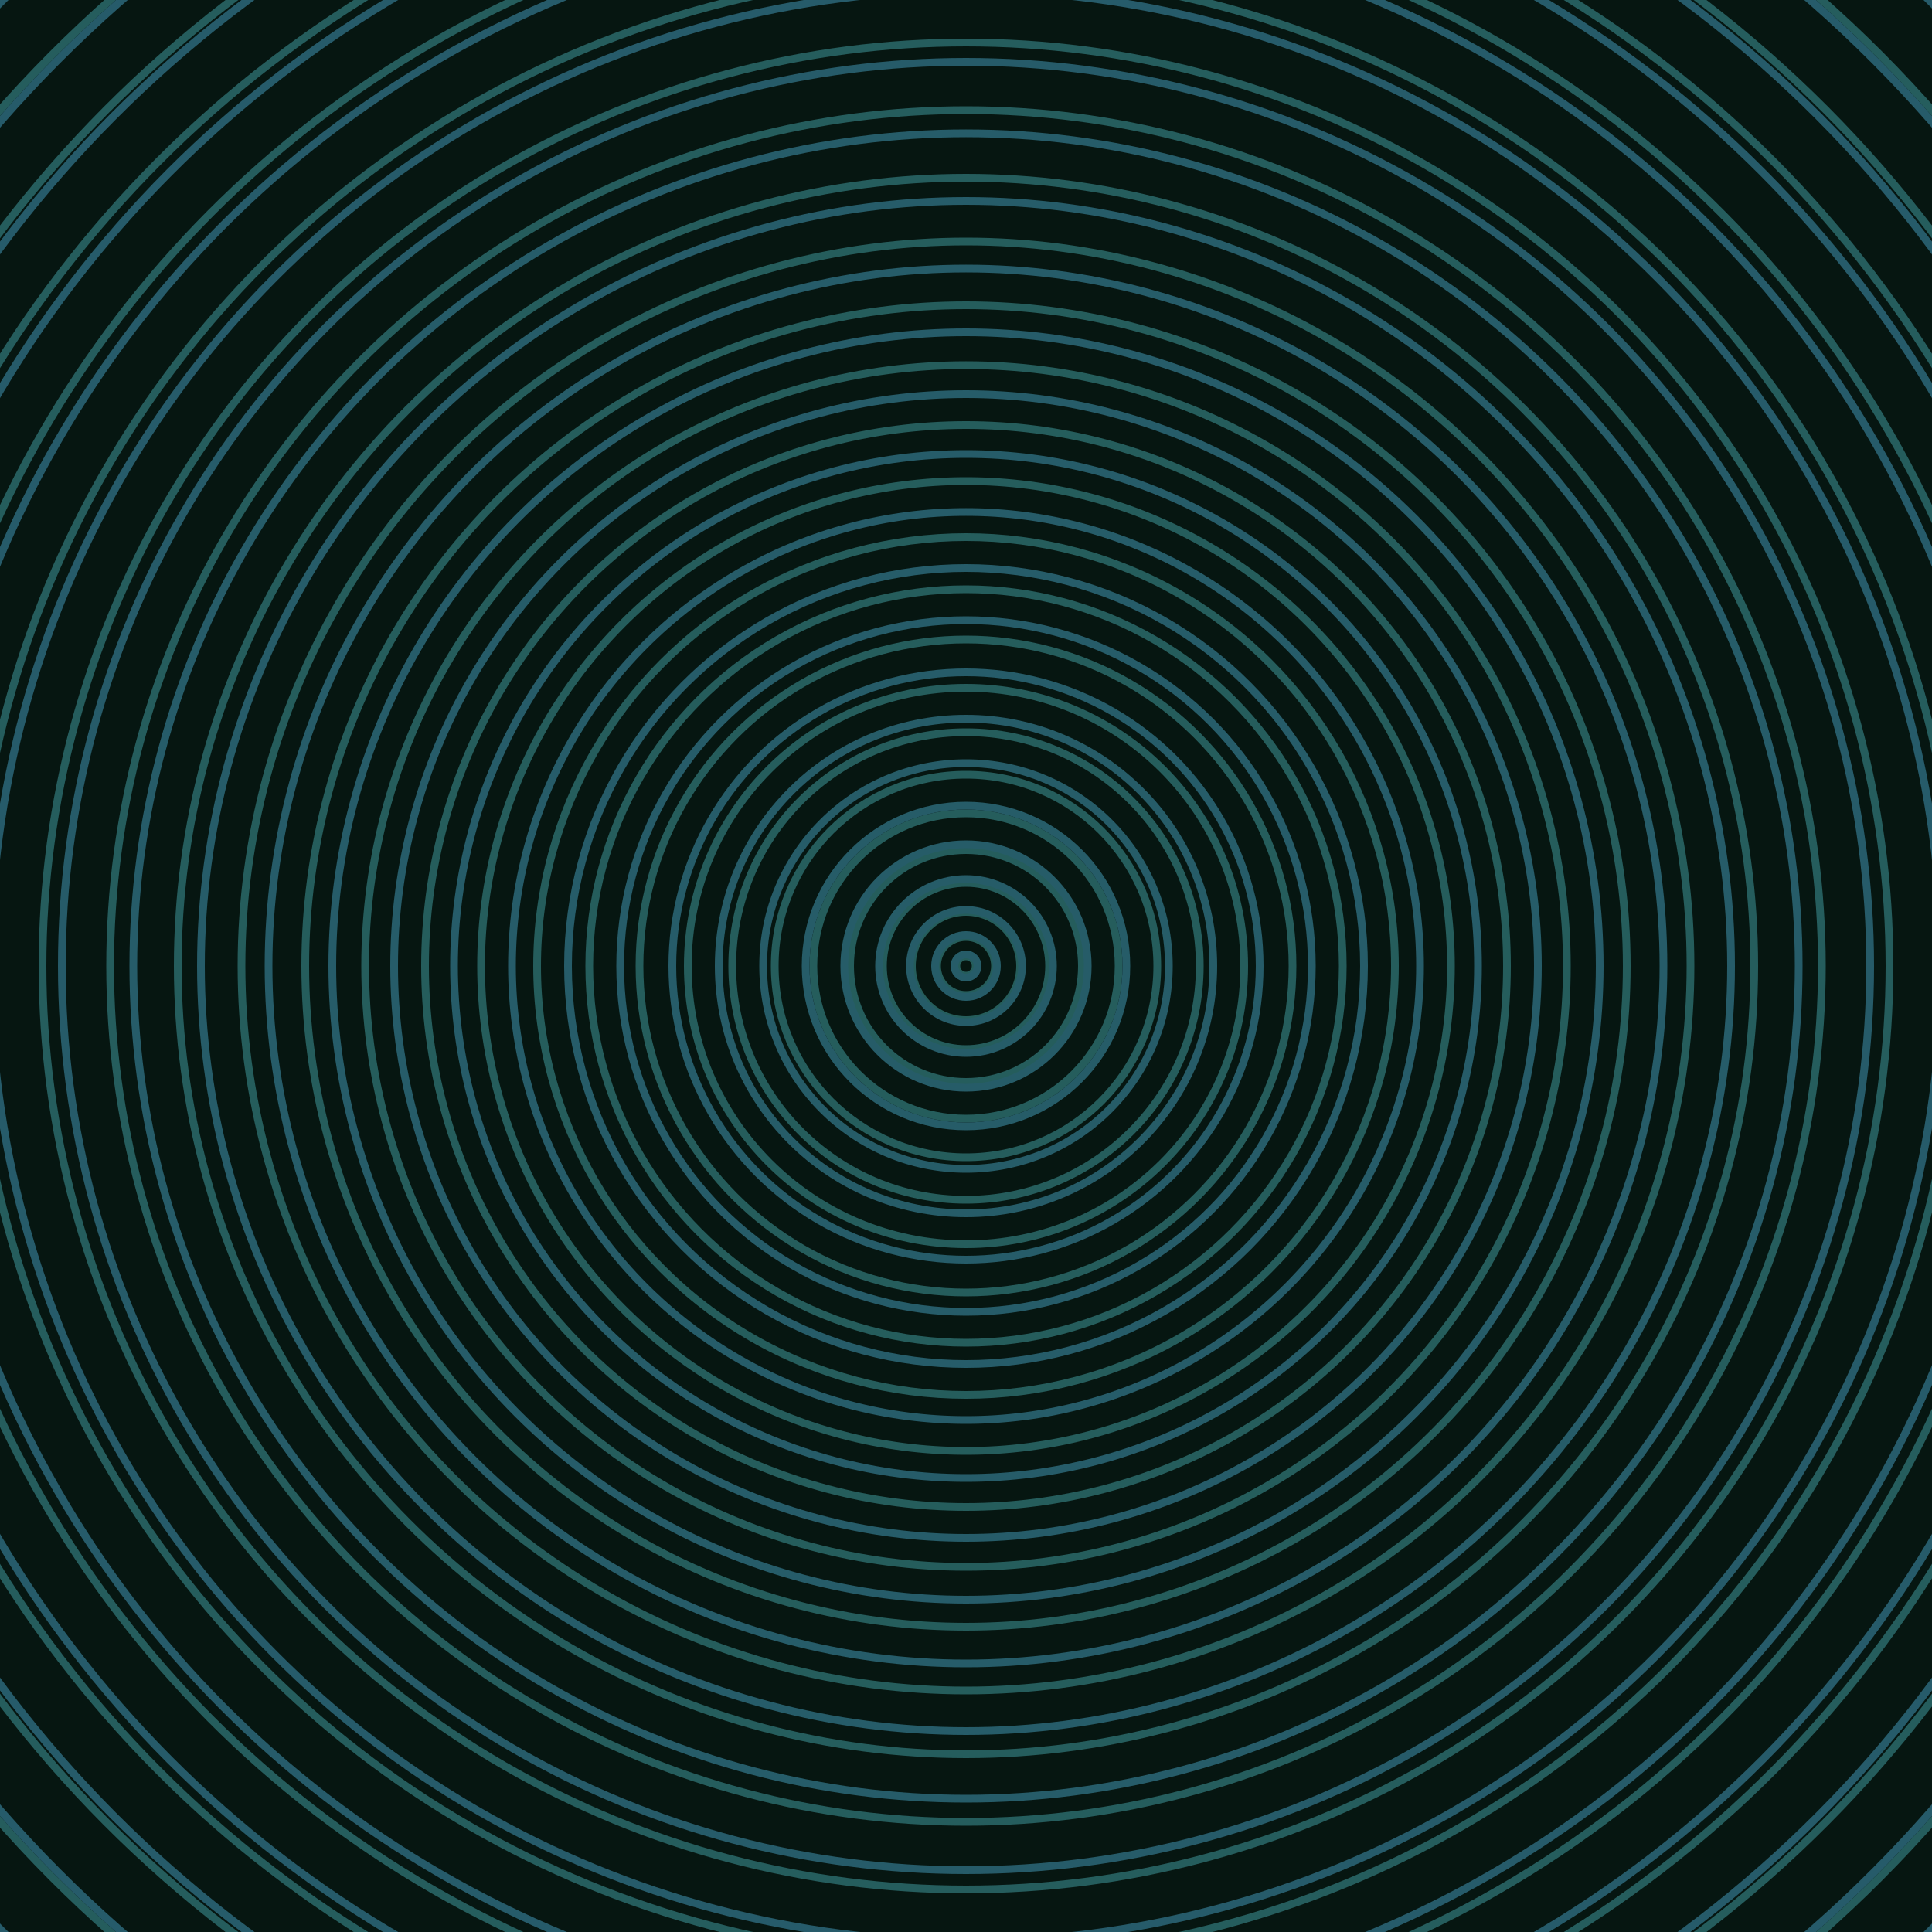 <svg xmlns="http://www.w3.org/2000/svg" xmlns:xlink="http://www.w3.org/1999/xlink" version="1.1" viewBox="-0 -0 1 1" width="500" height="500"><rect x="0" y="0" width="1" height="1" fill="#061611"></rect><rect x="0" y="0" width="1" height="1" fill="#061611"></rect><g><g><circle cx="0.5" cy="0.5" r="0.005" stroke="#255d5b" fill="none" stroke-width="0.004"><animate data-id="a0" attributeName="stroke" begin="indefinate" dur="0.1s" from="#55b9ff" to="#255d5b"></animate></circle><circle cx="0.5" cy="0.5" r="0.015" stroke="#255d5b" fill="none" stroke-width="0.004"><animate data-id="a1" attributeName="stroke" begin="indefinate" dur="0.1s" from="#55b9ff" to="#255d5b"></animate></circle><circle cx="0.5" cy="0.5" r="0.028" stroke="#255d5b" fill="none" stroke-width="0.004"><animate data-id="a2" attributeName="stroke" begin="indefinate" dur="0.1s" from="#55b9ff" to="#255d5b"></animate></circle><circle cx="0.5" cy="0.5" r="0.043" stroke="#255d5c" fill="none" stroke-width="0.004"><animate data-id="a3" attributeName="stroke" begin="indefinate" dur="0.1s" from="#55b9ff" to="#255d5b"></animate></circle><circle cx="0.5" cy="0.5" r="0.06" stroke="#255d5c" fill="none" stroke-width="0.004"><animate data-id="a4" attributeName="stroke" begin="indefinate" dur="0.1s" from="#55b9ff" to="#255d5b"></animate></circle><circle cx="0.5" cy="0.5" r="0.079" stroke="#255d5c" fill="none" stroke-width="0.004"><animate data-id="a5" attributeName="stroke" begin="indefinate" dur="0.1s" from="#55b9ff" to="#255d5b"></animate></circle><circle cx="0.5" cy="0.5" r="0.099" stroke="#255d5c" fill="none" stroke-width="0.004"><animate data-id="a6" attributeName="stroke" begin="indefinate" dur="0.1s" from="#55b9ff" to="#255d5b"></animate></circle><circle cx="0.5" cy="0.5" r="0.121" stroke="#255d5c" fill="none" stroke-width="0.004"><animate data-id="a7" attributeName="stroke" begin="indefinate" dur="0.1s" from="#55b9ff" to="#255d5b"></animate></circle><circle cx="0.5" cy="0.5" r="0.144" stroke="#255d5c" fill="none" stroke-width="0.004"><animate data-id="a8" attributeName="stroke" begin="indefinate" dur="0.1s" from="#55b9ff" to="#255d5b"></animate></circle><circle cx="0.5" cy="0.5" r="0.169" stroke="#255d5c" fill="none" stroke-width="0.004"><animate data-id="a9" attributeName="stroke" begin="indefinate" dur="0.1s" from="#55b9ff" to="#255d5b"></animate></circle><circle cx="0.5" cy="0.5" r="0.195" stroke="#255d5c" fill="none" stroke-width="0.004"><animate data-id="a10" attributeName="stroke" begin="indefinate" dur="0.1s" from="#55b9ff" to="#255d5b"></animate></circle><circle cx="0.5" cy="0.5" r="0.222" stroke="#255d5c" fill="none" stroke-width="0.004"><animate data-id="a11" attributeName="stroke" begin="indefinate" dur="0.1s" from="#55b9ff" to="#255d5b"></animate></circle><circle cx="0.5" cy="0.5" r="0.251" stroke="#255d5c" fill="none" stroke-width="0.004"><animate data-id="a12" attributeName="stroke" begin="indefinate" dur="0.1s" from="#55b9ff" to="#255d5b"></animate></circle><circle cx="0.5" cy="0.5" r="0.28" stroke="#255d5c" fill="none" stroke-width="0.004"><animate data-id="a13" attributeName="stroke" begin="indefinate" dur="0.1s" from="#55b9ff" to="#255d5b"></animate></circle><circle cx="0.5" cy="0.5" r="0.311" stroke="#255d5c" fill="none" stroke-width="0.004"><animate data-id="a14" attributeName="stroke" begin="indefinate" dur="0.1s" from="#55b9ff" to="#255d5b"></animate></circle><circle cx="0.5" cy="0.5" r="0.342" stroke="#255d5c" fill="none" stroke-width="0.004"><animate data-id="a15" attributeName="stroke" begin="indefinate" dur="0.1s" from="#55b9ff" to="#255d5b"></animate></circle><circle cx="0.5" cy="0.5" r="0.375" stroke="#255d5c" fill="none" stroke-width="0.004"><animate data-id="a16" attributeName="stroke" begin="indefinate" dur="0.1s" from="#55b9ff" to="#255d5b"></animate></circle><circle cx="0.5" cy="0.5" r="0.408" stroke="#255d5d" fill="none" stroke-width="0.004"><animate data-id="a17" attributeName="stroke" begin="indefinate" dur="0.1s" from="#55b9ff" to="#255d5b"></animate></circle><circle cx="0.5" cy="0.5" r="0.443" stroke="#255d5d" fill="none" stroke-width="0.004"><animate data-id="a18" attributeName="stroke" begin="indefinate" dur="0.1s" from="#55b9ff" to="#255d5b"></animate></circle><circle cx="0.5" cy="0.5" r="0.478" stroke="#255d5d" fill="none" stroke-width="0.004"><animate data-id="a19" attributeName="stroke" begin="indefinate" dur="0.1s" from="#55b9ff" to="#255d5b"></animate></circle><circle cx="0.5" cy="0.5" r="0.514" stroke="#255d5d" fill="none" stroke-width="0.004"><animate data-id="a20" attributeName="stroke" begin="indefinate" dur="0.1s" from="#55b9ff" to="#255d5b"></animate></circle><circle cx="0.5" cy="0.5" r="0.552" stroke="#255d5d" fill="none" stroke-width="0.004"><animate data-id="a21" attributeName="stroke" begin="indefinate" dur="0.1s" from="#55b9ff" to="#255d5b"></animate></circle><circle cx="0.5" cy="0.5" r="0.59" stroke="#255d5d" fill="none" stroke-width="0.004"><animate data-id="a22" attributeName="stroke" begin="indefinate" dur="0.1s" from="#55b9ff" to="#255d5b"></animate></circle><circle cx="0.5" cy="0.5" r="0.628" stroke="#255d5d" fill="none" stroke-width="0.004"><animate data-id="a23" attributeName="stroke" begin="indefinate" dur="0.1s" from="#55b9ff" to="#255d5b"></animate></circle><circle cx="0.5" cy="0.5" r="0.668" stroke="#255d5d" fill="none" stroke-width="0.004"><animate data-id="a24" attributeName="stroke" begin="indefinate" dur="0.1s" from="#55b9ff" to="#255d5b"></animate></circle><circle cx="0.5" cy="0.5" r="0.709" stroke="#255d5d" fill="none" stroke-width="0.004"><animate data-id="a25" attributeName="stroke" begin="indefinate" dur="0.1s" from="#55b9ff" to="#255d5b"></animate></circle><circle cx="0.5" cy="0.5" r="0.75" stroke="#255d5d" fill="none" stroke-width="0.004"><animate data-id="a26" attributeName="stroke" begin="indefinate" dur="0.1s" from="#55b9ff" to="#255d5b"></animate></circle><circle cx="0.5" cy="0.5" r="0.792" stroke="#255d5d" fill="none" stroke-width="0.004"><animate data-id="a27" attributeName="stroke" begin="indefinate" dur="0.1s" from="#55b9ff" to="#255d5b"></animate></circle><animateTransform attributeName="transform" attributeType="XML" type="translate" values="0.022 0; 0.022 0;" keyTimes="0; 1" dur="0s" repeatCount="1"></animateTransform></g></g><g><g><circle cx="0.5" cy="0.5" r="0.006" stroke="#265c68" fill="none" stroke-width="0.004"><animate data-id="b0" attributeName="stroke" begin="indefinate" dur="0.1s" from="#55b9ff" to="#195d6a"></animate></circle><circle cx="0.5" cy="0.5" r="0.016" stroke="#265c68" fill="none" stroke-width="0.004"><animate data-id="b1" attributeName="stroke" begin="indefinate" dur="0.1s" from="#55b9ff" to="#195d6a"></animate></circle><circle cx="0.5" cy="0.5" r="0.029" stroke="#265c68" fill="none" stroke-width="0.004"><animate data-id="b2" attributeName="stroke" begin="indefinate" dur="0.1s" from="#55b9ff" to="#195d6a"></animate></circle><circle cx="0.5" cy="0.5" r="0.045" stroke="#265c68" fill="none" stroke-width="0.004"><animate data-id="b3" attributeName="stroke" begin="indefinate" dur="0.1s" from="#55b9ff" to="#195d6a"></animate></circle><circle cx="0.5" cy="0.5" r="0.063" stroke="#265c68" fill="none" stroke-width="0.004"><animate data-id="b4" attributeName="stroke" begin="indefinate" dur="0.1s" from="#55b9ff" to="#195d6a"></animate></circle><circle cx="0.5" cy="0.5" r="0.083" stroke="#265c68" fill="none" stroke-width="0.004"><animate data-id="b5" attributeName="stroke" begin="indefinate" dur="0.1s" from="#55b9ff" to="#195d6a"></animate></circle><circle cx="0.5" cy="0.5" r="0.105" stroke="#265c68" fill="none" stroke-width="0.004"><animate data-id="b6" attributeName="stroke" begin="indefinate" dur="0.1s" from="#55b9ff" to="#195d6a"></animate></circle><circle cx="0.5" cy="0.5" r="0.128" stroke="#265c68" fill="none" stroke-width="0.004"><animate data-id="b7" attributeName="stroke" begin="indefinate" dur="0.1s" from="#55b9ff" to="#195d6a"></animate></circle><circle cx="0.5" cy="0.5" r="0.152" stroke="#265c69" fill="none" stroke-width="0.004"><animate data-id="b8" attributeName="stroke" begin="indefinate" dur="0.1s" from="#55b9ff" to="#195d6a"></animate></circle><circle cx="0.5" cy="0.5" r="0.179" stroke="#265c69" fill="none" stroke-width="0.004"><animate data-id="b9" attributeName="stroke" begin="indefinate" dur="0.1s" from="#55b9ff" to="#195d6a"></animate></circle><circle cx="0.5" cy="0.5" r="0.206" stroke="#265c69" fill="none" stroke-width="0.004"><animate data-id="b10" attributeName="stroke" begin="indefinate" dur="0.1s" from="#55b9ff" to="#195d6a"></animate></circle><circle cx="0.5" cy="0.5" r="0.235" stroke="#265c69" fill="none" stroke-width="0.004"><animate data-id="b11" attributeName="stroke" begin="indefinate" dur="0.1s" from="#55b9ff" to="#195d6a"></animate></circle><circle cx="0.5" cy="0.5" r="0.265" stroke="#265c69" fill="none" stroke-width="0.004"><animate data-id="b12" attributeName="stroke" begin="indefinate" dur="0.1s" from="#55b9ff" to="#195d6a"></animate></circle><circle cx="0.5" cy="0.5" r="0.296" stroke="#265c69" fill="none" stroke-width="0.004"><animate data-id="b13" attributeName="stroke" begin="indefinate" dur="0.1s" from="#55b9ff" to="#195d6a"></animate></circle><circle cx="0.5" cy="0.5" r="0.328" stroke="#265c69" fill="none" stroke-width="0.004"><animate data-id="b14" attributeName="stroke" begin="indefinate" dur="0.1s" from="#55b9ff" to="#195d6a"></animate></circle><circle cx="0.5" cy="0.5" r="0.361" stroke="#265c69" fill="none" stroke-width="0.004"><animate data-id="b15" attributeName="stroke" begin="indefinate" dur="0.1s" from="#55b9ff" to="#195d6a"></animate></circle><circle cx="0.5" cy="0.5" r="0.396" stroke="#265c69" fill="none" stroke-width="0.004"><animate data-id="b16" attributeName="stroke" begin="indefinate" dur="0.1s" from="#55b9ff" to="#195d6a"></animate></circle><circle cx="0.5" cy="0.5" r="0.431" stroke="#265c69" fill="none" stroke-width="0.004"><animate data-id="b17" attributeName="stroke" begin="indefinate" dur="0.1s" from="#55b9ff" to="#195d6a"></animate></circle><circle cx="0.5" cy="0.5" r="0.468" stroke="#265b69" fill="none" stroke-width="0.004"><animate data-id="b18" attributeName="stroke" begin="indefinate" dur="0.1s" from="#55b9ff" to="#195d6a"></animate></circle><circle cx="0.5" cy="0.5" r="0.505" stroke="#265b6a" fill="none" stroke-width="0.004"><animate data-id="b19" attributeName="stroke" begin="indefinate" dur="0.1s" from="#55b9ff" to="#195d6a"></animate></circle><circle cx="0.5" cy="0.5" r="0.543" stroke="#265b6a" fill="none" stroke-width="0.004"><animate data-id="b20" attributeName="stroke" begin="indefinate" dur="0.1s" from="#55b9ff" to="#195d6a"></animate></circle><circle cx="0.5" cy="0.5" r="0.582" stroke="#265b6a" fill="none" stroke-width="0.004"><animate data-id="b21" attributeName="stroke" begin="indefinate" dur="0.1s" from="#55b9ff" to="#195d6a"></animate></circle><circle cx="0.5" cy="0.5" r="0.623" stroke="#265b6a" fill="none" stroke-width="0.004"><animate data-id="b22" attributeName="stroke" begin="indefinate" dur="0.1s" from="#55b9ff" to="#195d6a"></animate></circle><circle cx="0.5" cy="0.5" r="0.664" stroke="#265b6a" fill="none" stroke-width="0.004"><animate data-id="b23" attributeName="stroke" begin="indefinate" dur="0.1s" from="#55b9ff" to="#195d6a"></animate></circle><circle cx="0.5" cy="0.5" r="0.706" stroke="#265b6a" fill="none" stroke-width="0.004"><animate data-id="b24" attributeName="stroke" begin="indefinate" dur="0.1s" from="#55b9ff" to="#195d6a"></animate></circle><circle cx="0.5" cy="0.5" r="0.748" stroke="#265b6a" fill="none" stroke-width="0.004"><animate data-id="b25" attributeName="stroke" begin="indefinate" dur="0.1s" from="#55b9ff" to="#195d6a"></animate></circle><circle cx="0.5" cy="0.5" r="0.792" stroke="#265b6a" fill="none" stroke-width="0.004"><animate data-id="b26" attributeName="stroke" begin="indefinate" dur="0.1s" from="#55b9ff" to="#195d6a"></animate></circle><animateTransform attributeName="transform" attributeType="XML" type="translate" values="-0.022 0; -0.022 0;" keyTimes="0; 1" dur="0s" repeatCount="1"></animateTransform></g></g></svg>